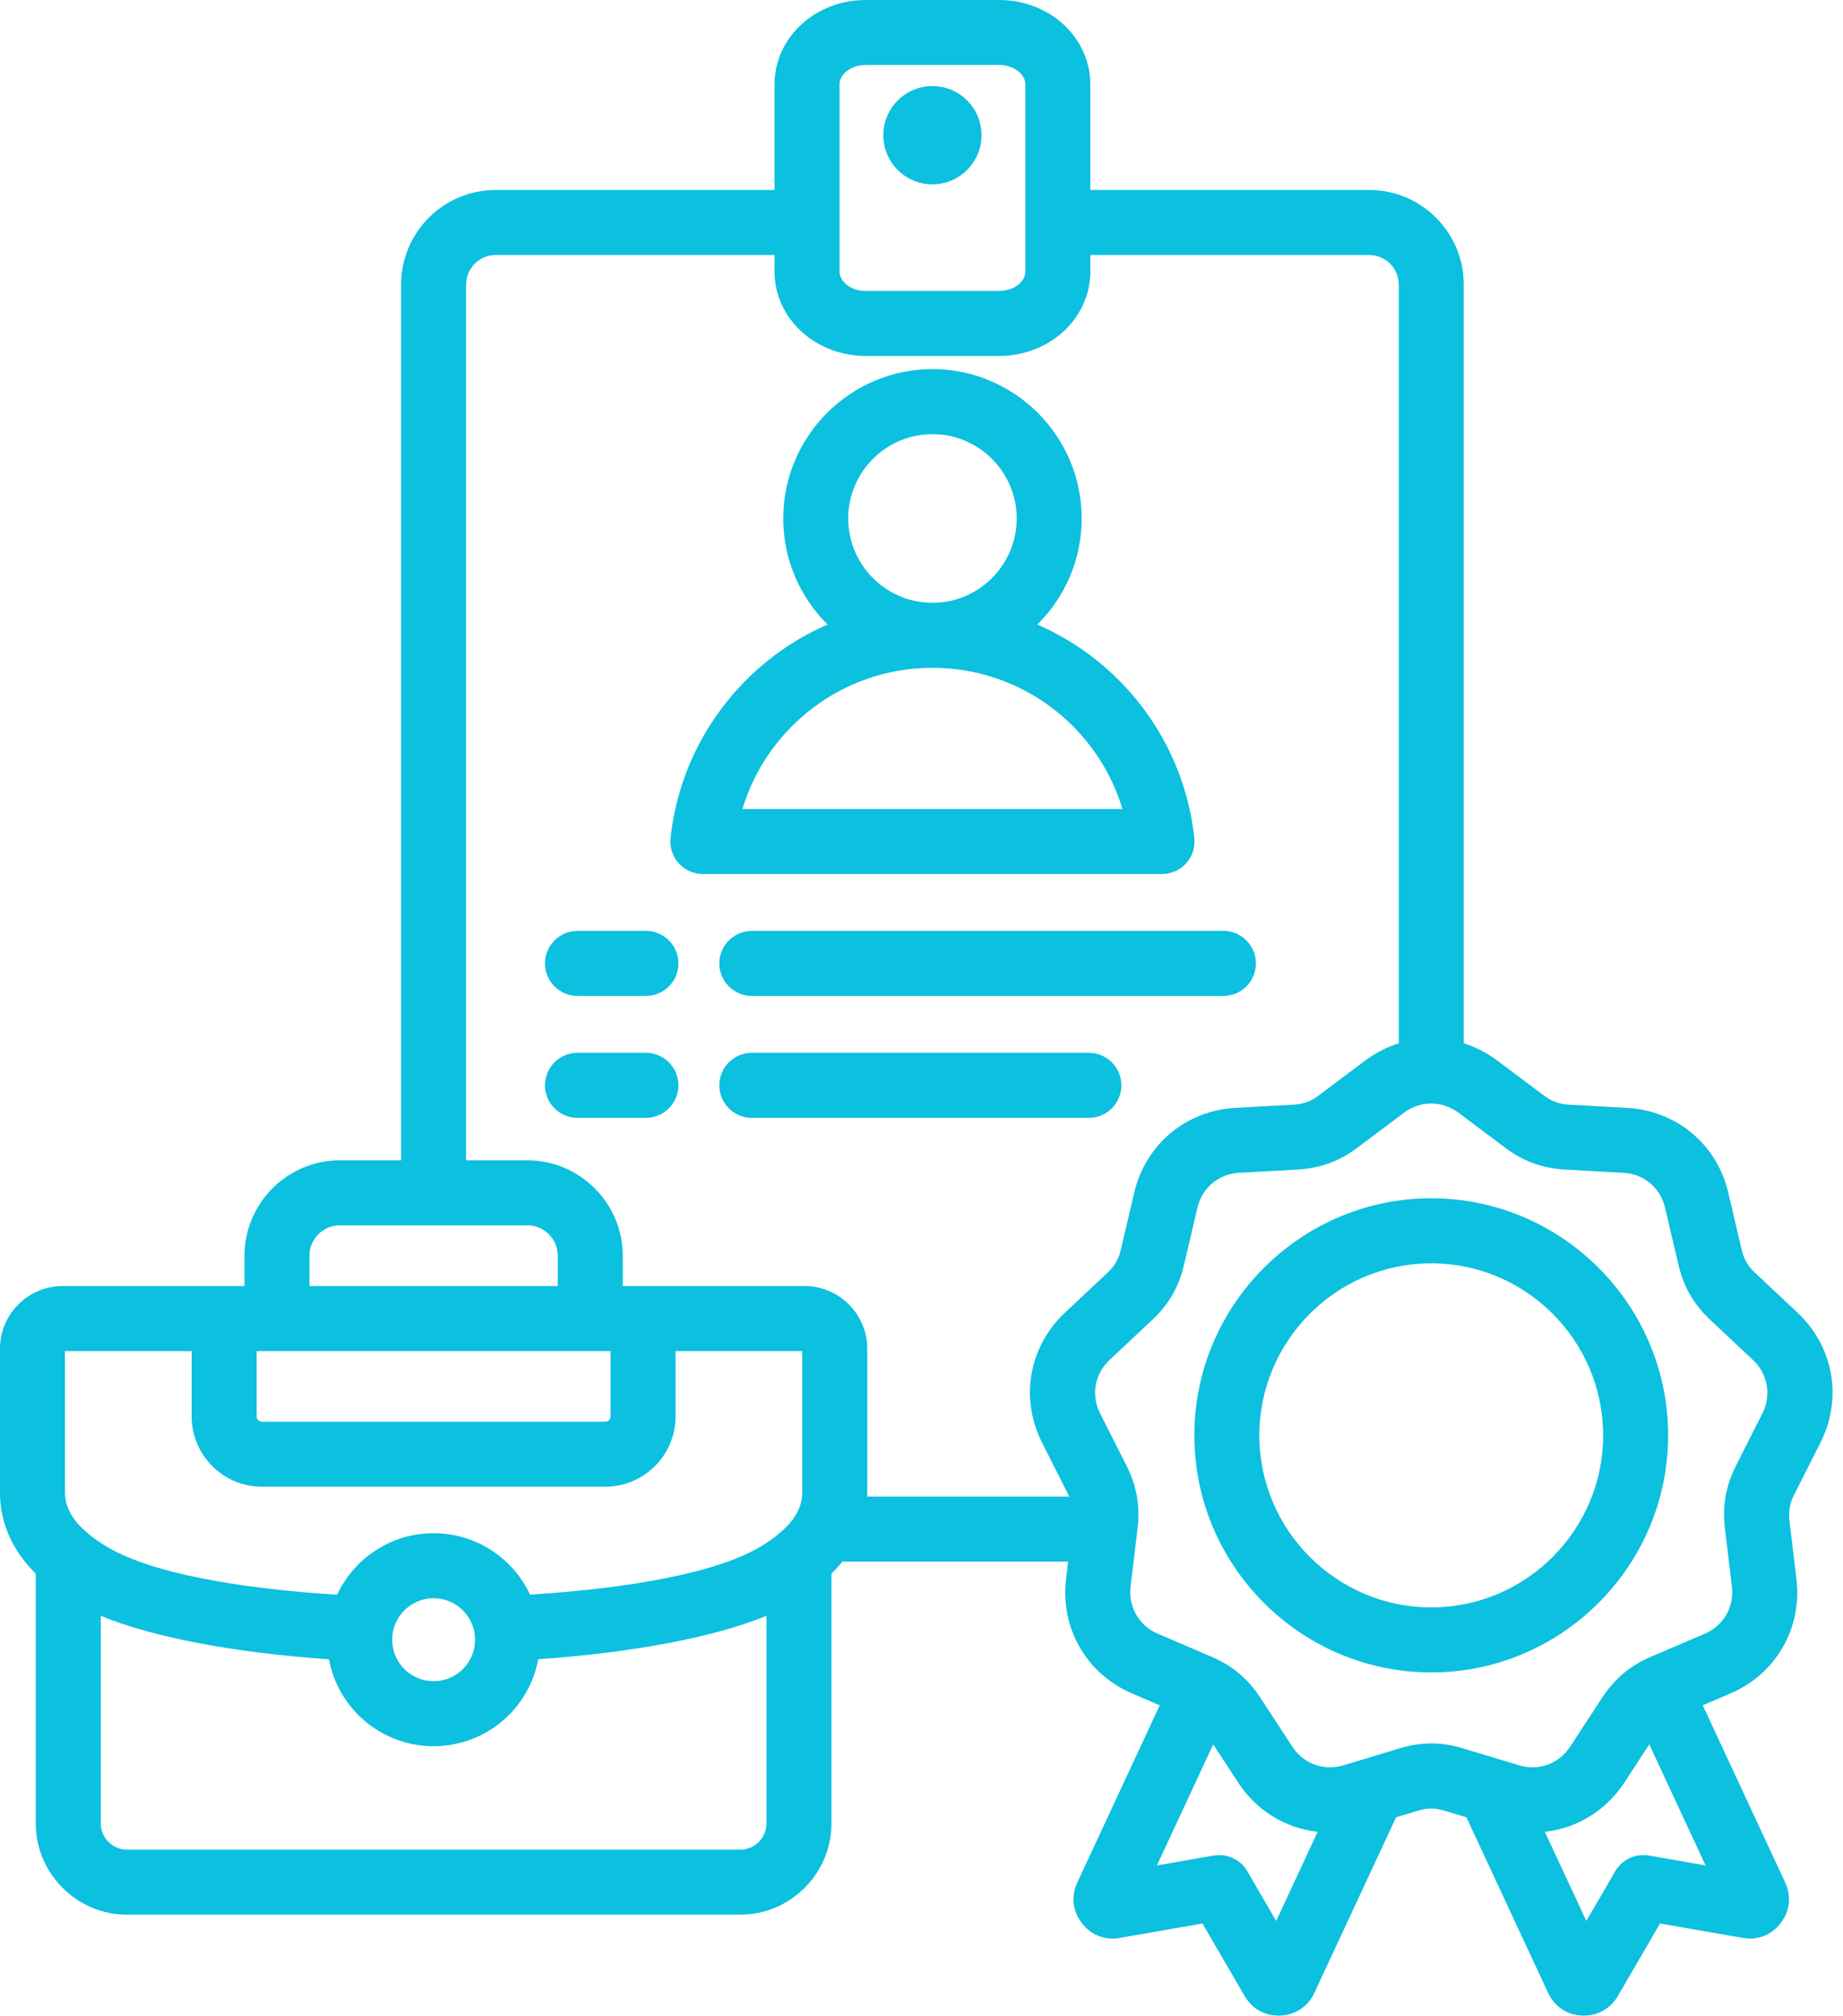 <?xml version="1.0" encoding="UTF-8" standalone="no"?><svg xmlns="http://www.w3.org/2000/svg" xmlns:xlink="http://www.w3.org/1999/xlink" clip-rule="evenodd" fill="#0cc0df" fill-rule="evenodd" height="496.1" preserveAspectRatio="xMidYMid meet" stroke-linejoin="round" stroke-miterlimit="2" version="1" viewBox="29.4 7.0 453.8 496.1" width="453.8" zoomAndPan="magnify"><g id="change1_1"><path d="M38.209,394.258C32.793,388.877 29.396,382.274 29.396,374.126L29.396,338.873C29.396,330.385 36.324,323.476 44.812,323.476L89.598,323.476L89.598,316.011C89.598,303.096 100.167,292.527 113.082,292.527L128.168,292.527L128.168,77.039C128.168,64.177 138.595,53.75 151.457,53.75L220.114,53.75L220.114,27.741C220.114,22.13 222.545,16.709 227.027,12.742C231.138,9.102 236.692,7 242.506,7L275.476,7C281.29,7 286.845,9.102 290.956,12.742C295.437,16.709 297.868,22.13 297.868,27.741L297.868,53.75L366.525,53.75C379.387,53.75 389.814,64.177 389.814,77.039L389.814,263.735C392.708,264.645 395.499,266.06 398.073,267.98L398.089,267.991L409.622,276.635C411.456,278.007 413.375,278.707 415.672,278.833L430.055,279.628L430.061,279.629C442.258,280.312 452.196,288.654 454.96,300.527L458.26,314.569L458.264,314.586C458.78,316.804 459.797,318.575 461.47,320.137L461.485,320.151L471.989,330.004C480.906,338.375 483.155,351.153 477.627,362.04C477.627,362.04 471.134,374.881 471.127,374.895C470.112,376.936 469.742,378.949 470.022,381.229C470.023,381.237 470.024,381.245 470.025,381.253L471.735,395.561L471.736,395.57C473.17,407.692 466.714,418.923 455.451,423.736L448.671,426.638C455.26,440.795 468.931,470.172 468.912,470.133C470.572,473.597 470.122,477.327 467.855,480.209C465.611,483.18 462.174,484.54 458.466,483.871C458.466,483.871 438.156,480.328 438.156,480.328C438.156,480.328 427.774,498.156 427.784,498.138C425.983,501.287 422.719,503.131 419.008,502.993C415.32,502.857 412.262,500.888 410.623,497.473C410.609,497.445 410.596,497.416 410.583,497.388L390.476,454.202L385.03,452.558C385.016,452.554 385.003,452.55 384.989,452.546C382.831,451.882 380.797,451.882 378.639,452.546C378.626,452.55 378.612,452.554 378.599,452.558L373.152,454.202C368.244,464.744 353.069,497.337 353.073,497.328C351.521,500.763 348.356,502.855 344.62,502.993C340.911,503.131 337.648,501.289 335.852,498.153L325.491,480.328C325.491,480.328 305.161,483.872 305.161,483.872C301.434,484.541 297.987,483.167 295.78,480.218C293.512,477.305 293.068,473.612 294.691,470.185L314.957,426.638L308.174,423.734C296.943,418.921 290.458,407.689 291.892,395.57L291.893,395.561L292.406,391.272L236.804,391.272C235.98,392.305 235.085,393.299 234.127,394.254L234.127,455.7C234.127,468.03 224.026,478.159 211.668,478.159L60.668,478.159C48.31,478.159 38.209,468.03 38.209,455.7L38.209,394.258ZM76.593,339.476L45.396,339.476L45.396,374.126C45.396,378.573 47.977,381.81 51.285,384.526C51.292,384.532 51.299,384.538 51.306,384.543C52.45,385.489 53.689,386.354 54.985,387.177C65.809,394.028 87.839,397.884 112.415,399.423C116.583,390.5 125.633,384.293 136.168,384.293C146.697,384.293 155.743,390.493 159.915,399.408C184.531,397.854 206.58,393.987 217.353,387.176C218.648,386.353 219.886,385.489 221.03,384.543C221.037,384.538 221.044,384.532 221.051,384.526C222.896,383.012 224.497,381.344 225.581,379.391C226.442,377.838 226.94,376.097 226.94,374.126L226.94,339.476L195.743,339.476L195.743,355.568C195.743,365.075 187.971,372.847 178.464,372.847L93.872,372.847C84.365,372.847 76.593,365.075 76.593,355.568L76.593,339.476ZM110.405,415.315C87.959,413.782 67.532,410.105 54.209,404.622L54.209,455.7C54.209,459.246 57.114,462.159 60.668,462.159L211.668,462.159C215.222,462.159 218.127,459.246 218.127,455.7L218.127,404.613C204.832,410.069 184.399,413.753 161.934,415.299C159.682,427.485 149.011,436.702 136.168,436.702C123.331,436.702 112.664,427.493 110.405,415.315ZM179.743,339.476L92.593,339.476L92.593,355.568C92.593,356.272 93.168,356.847 93.872,356.847L178.464,356.847C179.168,356.847 179.743,356.272 179.743,355.568C179.743,355.568 179.743,339.476 179.743,339.476ZM144.168,292.527L159.254,292.527C172.169,292.527 182.738,303.096 182.738,316.011L182.738,323.476L227.524,323.476C236.012,323.476 242.94,330.385 242.94,338.873L242.94,374.126C242.94,374.512 242.932,374.893 242.917,375.272L292.681,375.272C292.622,375.141 292.559,375.011 292.494,374.881C292.494,374.881 286.001,362.04 286.008,362.052C280.473,351.153 282.722,338.375 291.64,330.004L302.143,320.151L302.158,320.137C303.831,318.575 304.849,316.804 305.365,314.586L305.368,314.569C305.368,314.569 308.668,300.527 308.664,300.543C311.432,288.654 321.37,280.312 333.568,279.629L333.573,279.628L347.956,278.833C350.243,278.708 352.171,278.018 353.984,276.652C353.99,276.647 353.996,276.643 354.002,276.638L365.539,267.991L365.555,267.98C368.129,266.06 370.92,264.645 373.814,263.735L373.814,77.039C373.814,73.013 370.551,69.75 366.525,69.75L297.868,69.75L297.868,73.845C297.868,79.456 295.437,84.877 290.956,88.844C286.845,92.484 281.29,94.586 275.476,94.586L242.506,94.586C236.692,94.586 231.138,92.484 227.027,88.844C222.545,84.877 220.114,79.456 220.114,73.845L220.114,69.75L151.457,69.75C147.431,69.75 144.168,73.013 144.168,77.039L144.168,292.527ZM166.738,323.476L166.738,316.011C166.738,311.895 163.37,308.527 159.254,308.527L113.082,308.527C108.966,308.527 105.598,311.895 105.598,316.011L105.598,323.476L166.738,323.476ZM435.501,436.258L429.398,445.59C424.8,452.628 417.623,456.913 409.784,457.765C413.038,464.753 416.951,473.159 420.001,479.71L427.132,467.465C428.816,464.572 432.123,463.034 435.42,463.61L449.361,466.041L435.501,436.258ZM353.844,457.765C346.005,456.913 338.829,452.629 334.232,445.593L328.128,436.258L314.266,466.044L328.234,463.609C331.533,463.034 334.841,464.575 336.524,467.47L343.632,479.699L353.844,457.765ZM281.868,27.741C281.868,26.593 281.267,25.533 280.35,24.722C279.063,23.582 277.296,23 275.476,23L242.506,23C240.686,23 238.919,23.582 237.632,24.722C236.715,25.533 236.114,26.593 236.114,27.741L236.114,73.845C236.114,74.993 236.715,76.052 237.632,76.864C238.919,78.004 240.686,78.586 242.506,78.586L275.476,78.586C277.296,78.586 279.063,78.004 280.35,76.864C281.267,76.052 281.868,74.993 281.868,73.845L281.868,27.741ZM258.991,28.182C265.664,28.182 271.081,33.599 271.081,40.272C271.081,46.944 265.664,52.362 258.991,52.362C252.318,52.362 246.901,46.944 246.901,40.272C246.901,33.599 252.318,28.182 258.991,28.182ZM388.505,280.803C384.475,277.801 379.154,277.801 375.123,280.803C375.123,280.803 363.598,289.441 363.615,289.428C359.166,292.782 354.446,294.501 348.836,294.809L334.462,295.604C329.462,295.884 325.382,299.297 324.248,304.171L324.244,304.187C324.244,304.187 320.944,318.229 320.948,318.213C319.682,323.655 317.182,328.001 313.09,331.82L302.59,341.67C298.934,345.102 298.004,350.339 300.274,354.807L300.28,354.82L306.783,367.682C306.789,367.693 306.794,367.703 306.799,367.714C309.291,372.697 310.17,377.614 309.49,383.152L307.781,397.452C307.192,402.433 309.86,407.049 314.477,409.028C314.477,409.028 327.697,414.687 327.671,414.676C332.829,416.862 336.663,420.098 339.738,424.779L339.747,424.792L347.625,436.839C350.374,441.047 355.371,442.849 360.182,441.405C360.182,441.405 373.967,437.243 373.967,437.243C379.3,435.608 384.328,435.608 389.661,437.243L403.446,441.405C408.258,442.849 413.254,441.047 416.003,436.839L423.881,424.792L423.89,424.779C426.965,420.098 430.799,416.862 435.931,414.687L449.154,409.027L449.159,409.025C453.788,407.047 456.436,402.431 455.847,397.452C455.847,397.452 454.138,383.152 454.141,383.177C453.458,377.614 454.337,372.697 456.829,367.714C456.834,367.703 456.84,367.693 456.845,367.682L463.348,354.82L463.355,354.807C465.624,350.339 464.694,345.102 461.038,341.67C461.038,341.67 450.538,331.82 450.553,331.834C446.446,328.001 443.946,323.655 442.684,318.229L439.384,304.187L439.38,304.171C438.246,299.297 434.166,295.884 429.166,295.604L414.795,294.809C409.192,294.502 404.512,292.794 400.036,289.446L400.031,289.441L388.505,280.803ZM381.826,418.552C349.697,418.552 323.486,392.341 323.486,360.212C323.486,328.083 349.697,301.872 381.826,301.872C413.928,301.872 440.142,328.082 440.142,360.212C440.142,392.342 413.928,418.552 381.826,418.552ZM381.826,402.552C405.122,402.552 424.142,383.529 424.142,360.212C424.142,336.896 405.122,317.872 381.826,317.872C358.509,317.872 339.486,336.895 339.486,360.212C339.486,383.53 358.509,402.552 381.826,402.552ZM284.826,160.685C305.763,169.787 320.955,189.613 323.478,213.226C323.719,215.483 322.99,217.736 321.473,219.424C319.956,221.112 317.793,222.076 315.523,222.076L202.459,222.076C200.188,222.076 198.025,221.111 196.507,219.423C194.99,217.734 194.262,215.479 194.504,213.222C197.04,189.609 212.237,169.784 233.168,160.684C226.435,154.015 222.255,144.772 222.255,134.585C222.255,114.347 238.753,97.834 258.991,97.834C279.247,97.834 295.743,114.349 295.743,134.585C295.743,144.772 291.562,154.016 284.826,160.685ZM258.991,171.337C236.921,171.337 218.267,185.975 212.206,206.076C212.206,206.076 305.781,206.076 305.782,206.076C299.73,185.975 281.073,171.337 258.991,171.337ZM258.991,155.337C270.428,155.337 279.743,146.012 279.743,134.585C279.743,123.159 270.428,113.834 258.991,113.834C247.566,113.834 238.255,123.16 238.255,134.585C238.255,146.01 247.566,155.337 258.991,155.337ZM214.52,252.076C210.105,252.076 206.52,248.491 206.52,244.076C206.52,239.661 210.105,236.076 214.52,236.076L330.639,236.076C335.055,236.076 338.639,239.661 338.639,244.076C338.639,248.491 335.055,252.076 330.639,252.076L214.52,252.076ZM171.591,282.076C167.175,282.076 163.591,278.491 163.591,274.076C163.591,269.661 167.175,266.076 171.591,266.076L188.449,266.076C192.864,266.076 196.449,269.661 196.449,274.076C196.449,278.491 192.864,282.076 188.449,282.076L171.591,282.076ZM171.591,252.076C167.175,252.076 163.591,248.491 163.591,244.076C163.591,239.661 167.175,236.076 171.591,236.076L188.449,236.076C192.864,236.076 196.449,239.661 196.449,244.076C196.449,248.491 192.864,252.076 188.449,252.076L171.591,252.076ZM214.52,282.076C210.105,282.076 206.52,278.491 206.52,274.076C206.52,269.661 210.105,266.076 214.52,266.076L297.515,266.076C301.93,266.076 305.515,269.661 305.515,274.076C305.515,278.491 301.93,282.076 297.515,282.076L214.52,282.076ZM125.964,410.497C125.964,416.137 130.528,420.702 136.168,420.702C141.808,420.702 146.372,416.137 146.372,410.497C146.372,404.878 141.818,400.293 136.168,400.293C130.518,400.293 125.964,404.878 125.964,410.497Z"/></g></svg>